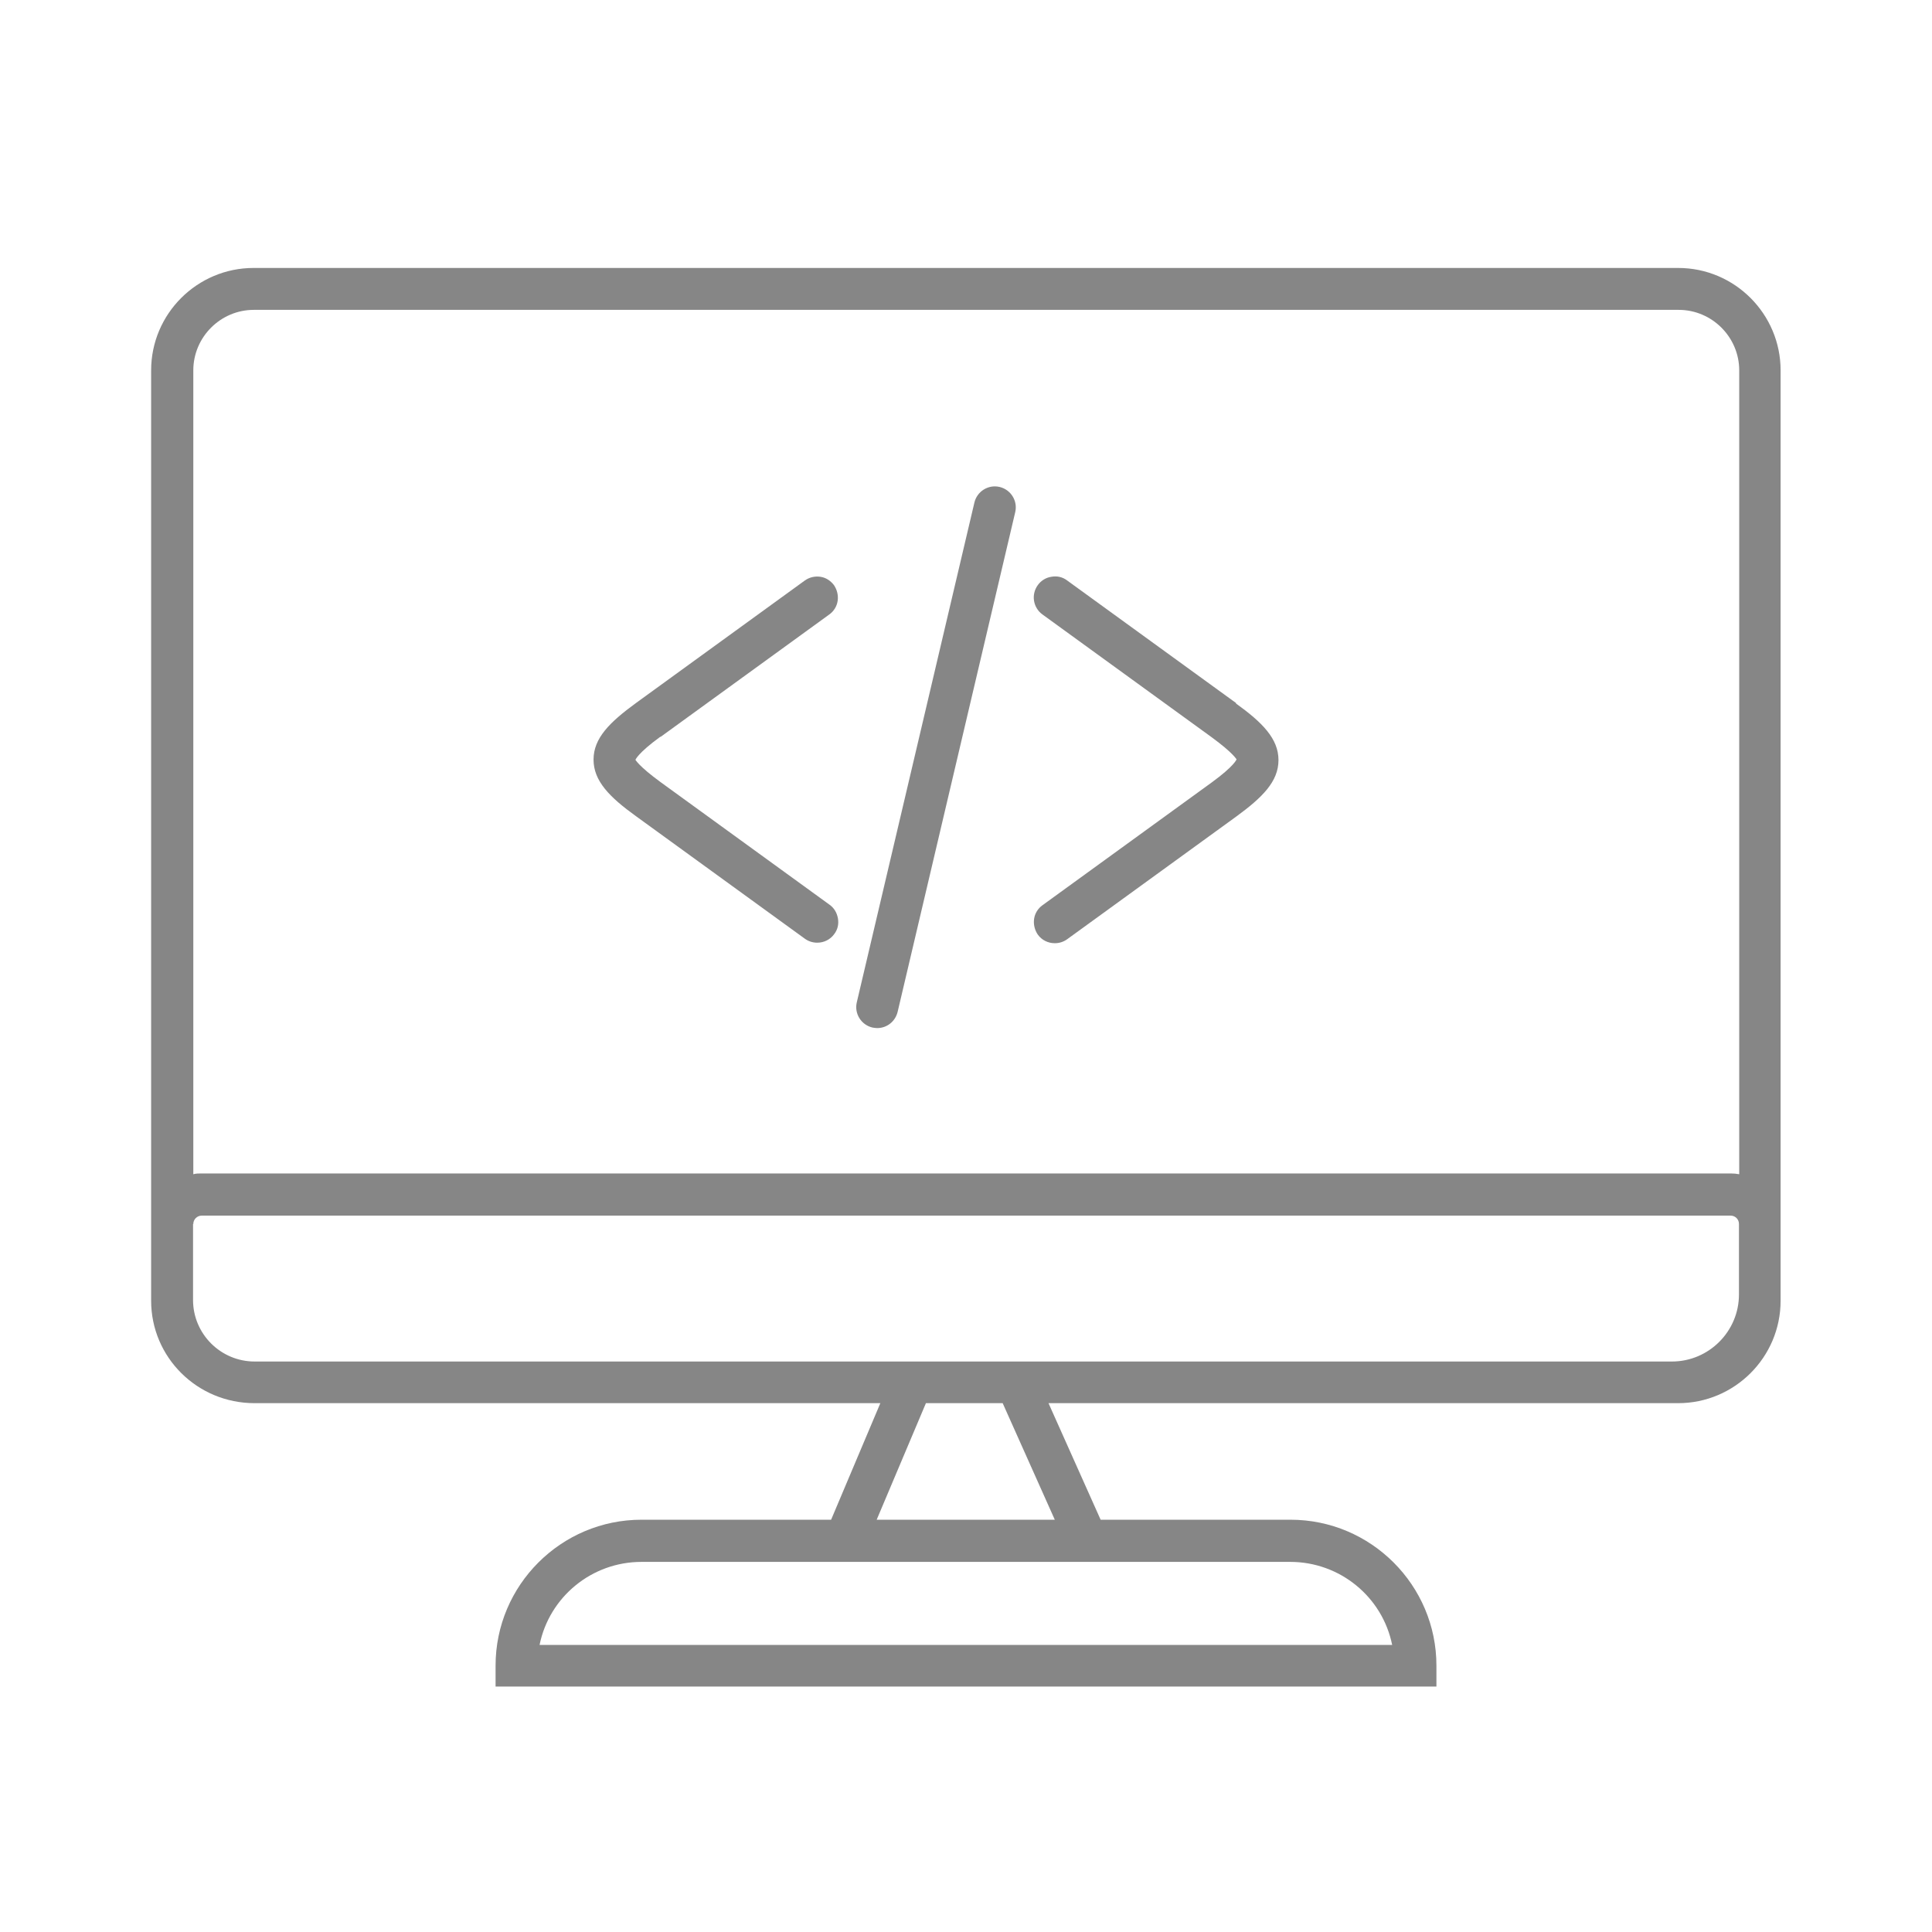 <?xml version="1.0" encoding="UTF-8"?>
<svg id="Ebene_1" xmlns="http://www.w3.org/2000/svg" version="1.1" viewBox="0 0 73.76 73.76">
  <defs>
    <style>
      path {
      fill: #868686;
      }
    </style>
  </defs>
  <!-- Generator: Adobe Illustrator 29.5.0, SVG Export Plug-In . SVG Version: 2.1.0 Build 137)  -->
  <path
    d="M64.08,10.23H9.68c-2.15,0-3.91,1.75-3.91,3.91v35.52c0,2.15,1.75,3.91,3.95,3.91h23.89l-1.88,4.45h-7.24c-3.07,0-5.57,2.5-5.57,5.57v.8h35.92v-.8c0-3.07-2.5-5.57-5.57-5.57h-7.25l-1.99-4.45h24.04c2.15,0,3.91-1.75,3.91-3.91V14.14c0-2.15-1.75-3.91-3.91-3.91ZM20.6,62.8c.37-1.83,1.99-3.17,3.89-3.17h24.77c1.9,0,3.52,1.34,3.89,3.17H20.6ZM33.47,58.02l1.88-4.45h2.93l1.99,4.45h-6.8ZM7.38,46.73c0-.18.15-.32.32-.32h58.37c.18,0,.32.14.32.32v2.69c0,1.41-1.15,2.56-2.56,2.56H9.72c-1.29,0-2.35-1.05-2.35-2.35v-2.9ZM7.38,44.83V14.14c0-1.27,1.04-2.31,2.31-2.31h54.4c1.27,0,2.31,1.04,2.31,2.31v30.69c-.1-.02-.21-.03-.32-.03H7.7c-.11,0-.22,0-.32.03Z" />
  <path
    d="M47.19,26.84l-6.45-4.68c-.17-.13-.38-.18-.6-.14-.21.03-.4.15-.52.32-.26.36-.18.86.18,1.12l6.45,4.68c.86.63.95.85.96.85h0s-.08.25-.96.89l-6.45,4.68c-.17.12-.29.31-.32.52s.02.42.14.6c.15.21.39.33.65.33.17,0,.33-.05.47-.15l6.45-4.68c1-.73,1.62-1.34,1.62-2.16s-.62-1.44-1.62-2.16Z" />
  <path
    d="M25.21,28.14l6.45-4.68c.17-.12.29-.31.32-.52s-.02-.42-.14-.6c-.13-.17-.31-.29-.52-.32-.21-.03-.42.02-.59.14l-6.45,4.68c-1,.73-1.62,1.34-1.62,2.16s.62,1.44,1.62,2.16l6.45,4.68c.14.1.3.15.47.15.26,0,.5-.12.65-.33.13-.17.18-.38.14-.6s-.15-.4-.32-.52l-6.45-4.68c-.86-.63-.95-.85-.96-.85h0s.08-.25.96-.89Z" />
  <path
    d="M38.16,18.59c-.43-.1-.86.17-.96.6l-4.49,19.08c-.1.43.17.86.6.96.06.01.12.02.18.02.37,0,.69-.25.78-.62l4.49-19.08c.1-.43-.17-.86-.6-.96Z" />
</svg>